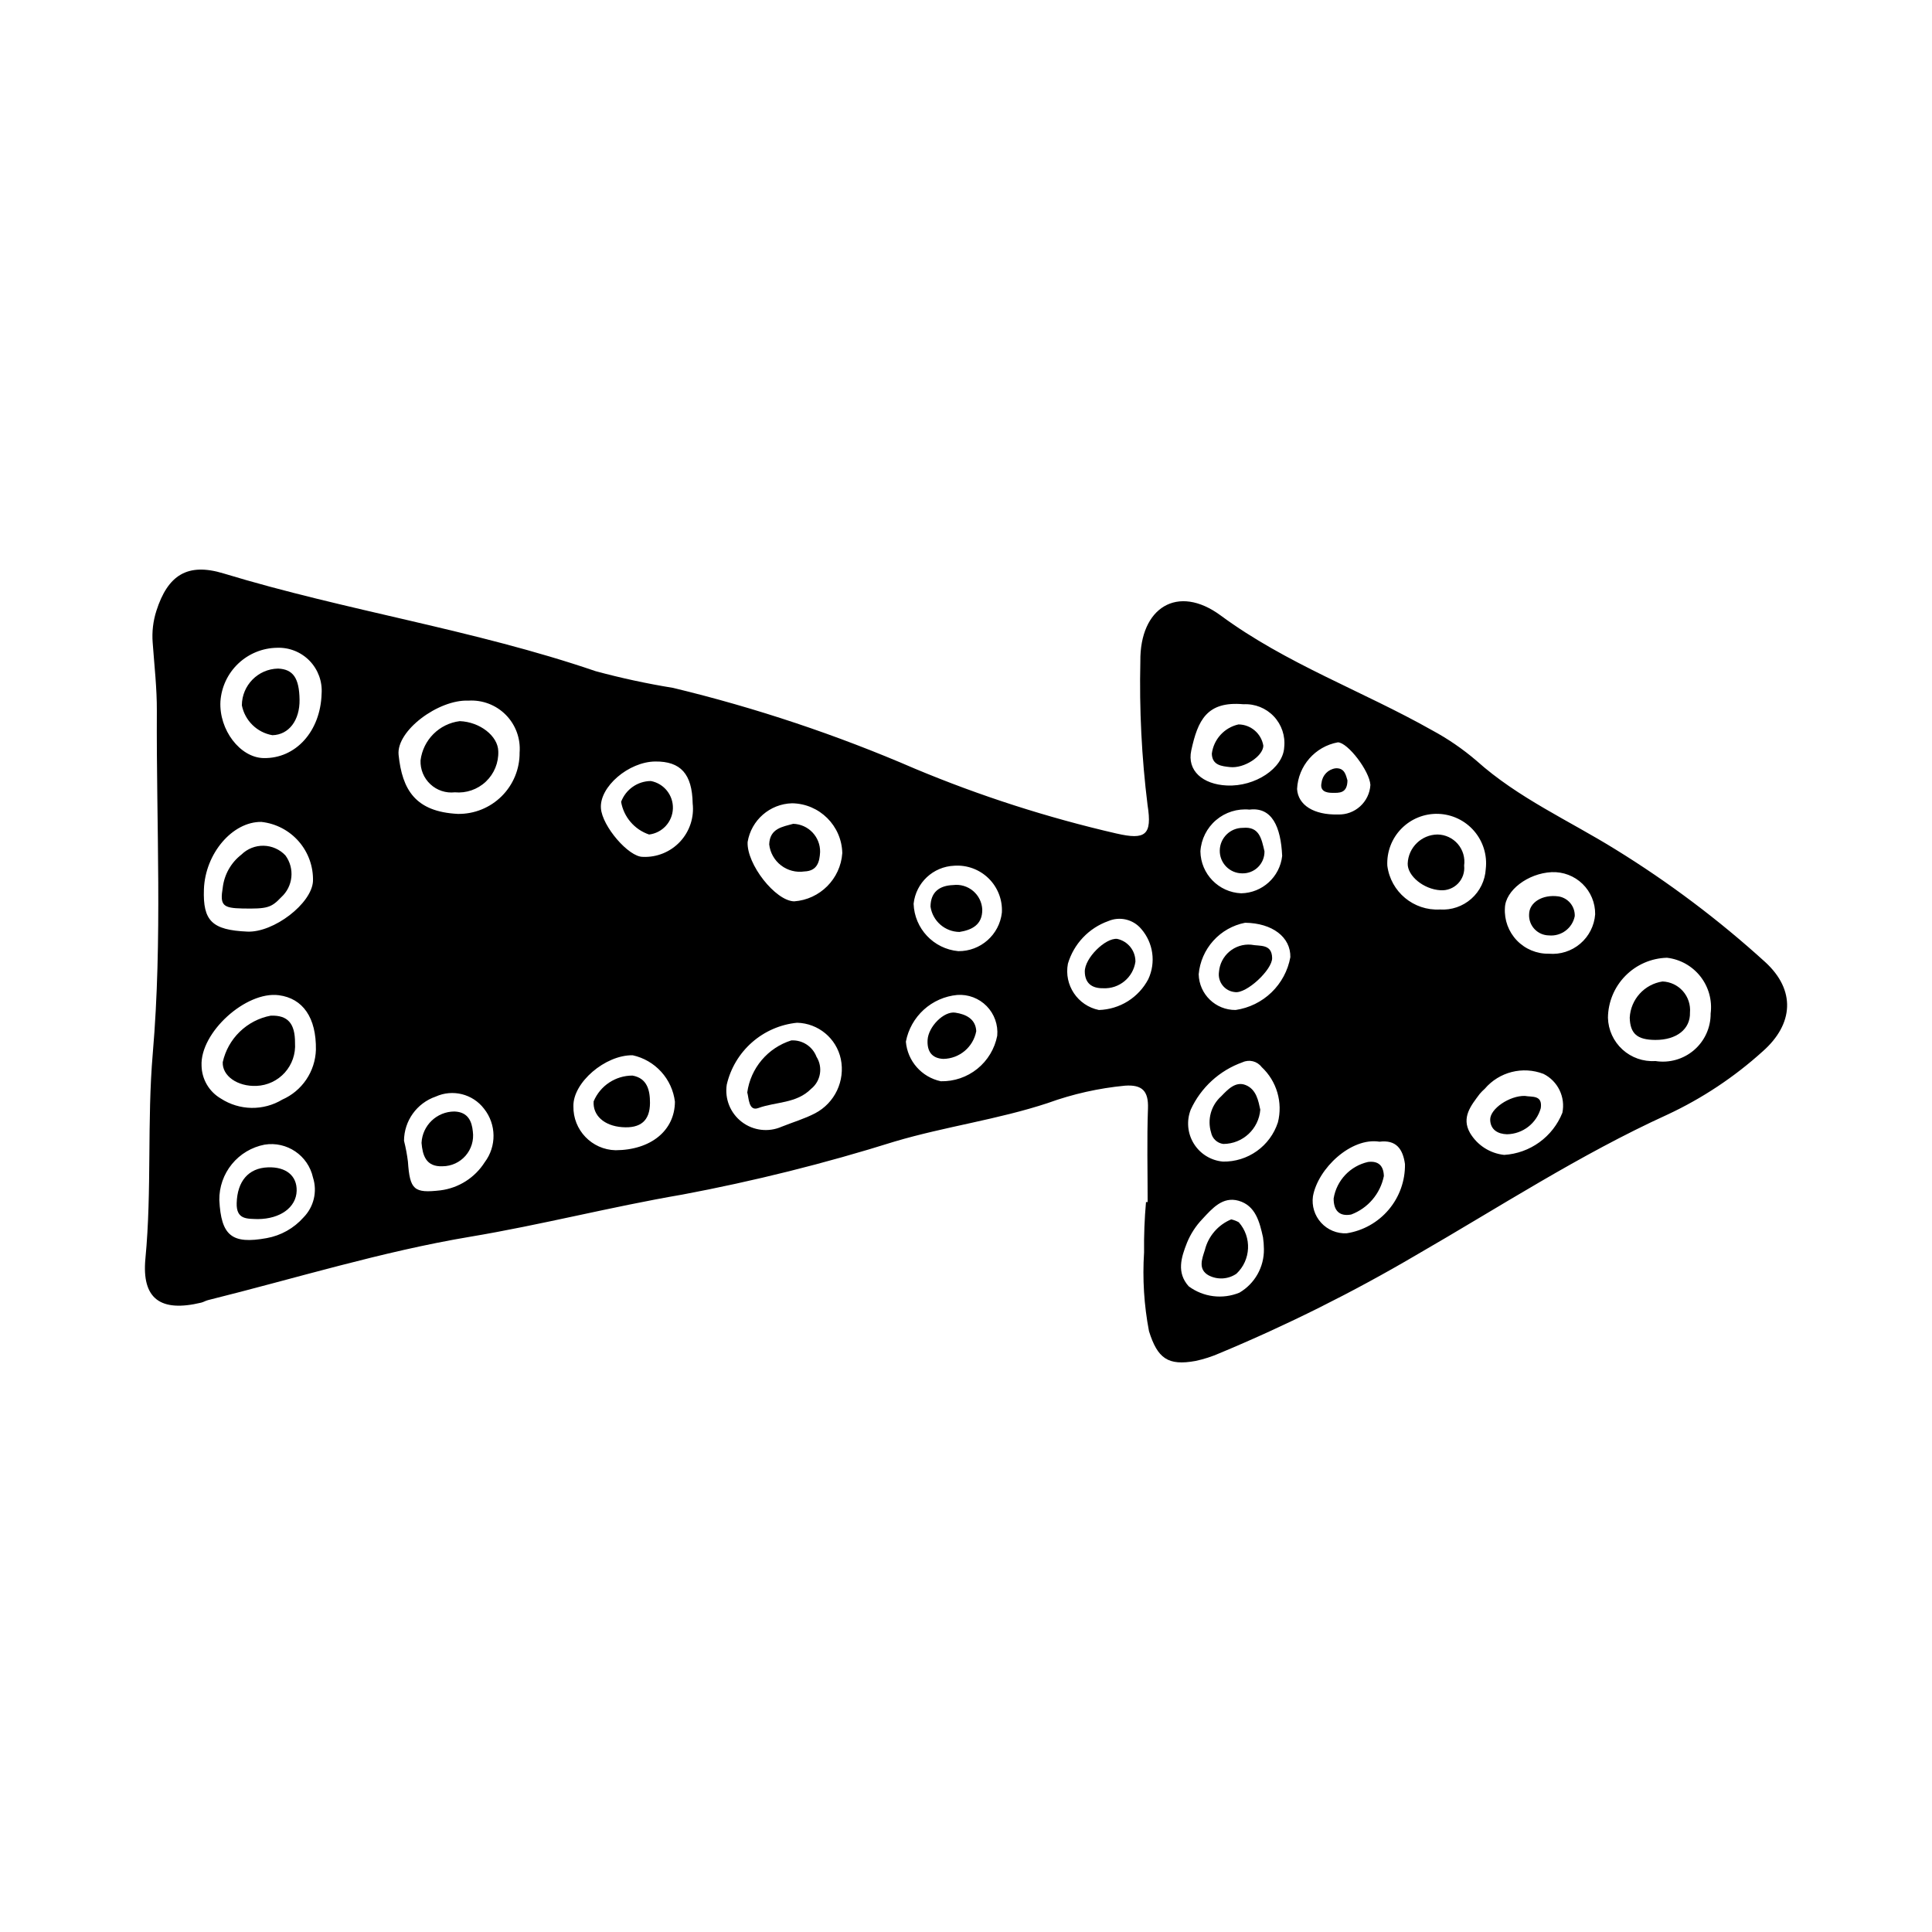 <?xml version="1.0" encoding="UTF-8"?>
<!-- The Best Svg Icon site in the world: iconSvg.co, Visit us! https://iconsvg.co -->
<svg fill="#000000" width="800px" height="800px" version="1.1" viewBox="144 144 512 512" xmlns="http://www.w3.org/2000/svg">
 <g>
  <path d="m472.29 467.91c-0.629-0.348-1.305-0.605-2.004-0.762-3.484 1.445-6.074 4.453-6.984 8.113-0.73 2.309-1.926 5.152 1.074 6.769l0.004-0.004c2.332 1.184 5.129 1.004 7.289-0.477 3.856-3.633 4.129-9.672 0.621-13.641z"/>
  <path d="m396.6 378.55c-3.664 0.137-5.965 1.859-6.004 5.711v-0.004c0.559 3.824 3.812 6.672 7.676 6.719 3.238-0.516 6.09-1.871 6.039-5.945-0.09-1.91-0.973-3.695-2.438-4.926s-3.375-1.797-5.273-1.555z"/>
  <path d="m473.36 363.39c-3.336-0.012-6.062 2.664-6.109 6-0.027 1.594 0.586 3.129 1.695 4.266 1.113 1.141 2.637 1.785 4.227 1.793 1.574 0.047 3.102-0.551 4.219-1.656 1.121-1.105 1.738-2.621 1.707-4.195-0.785-3.293-1.336-6.637-5.738-6.207z"/>
  <path d="m217.69 321.18c-5.309 0.105-9.566 4.426-9.594 9.738 0.801 4.062 4.019 7.211 8.094 7.918 4.352-0.105 7.281-3.941 7.195-9.426-0.086-5.711-1.707-8.059-5.695-8.23z"/>
  <path d="m474.11 431.55c-2.68-1.074-4.762 1.199-6.488 2.984h-0.004c-2.68 2.406-3.719 6.152-2.668 9.594 0.316 1.602 1.617 2.824 3.238 3.031 5.133-0.012 9.395-3.961 9.801-9.078-0.484-2.207-0.988-5.371-3.879-6.531z"/>
  <path d="m215.75 413.16c-3.094 0.582-5.949 2.062-8.207 4.254-2.262 2.191-3.832 4.996-4.516 8.07-0.156 3.644 3.918 6.504 8.957 6.289 2.875-0.117 5.578-1.391 7.496-3.527 1.922-2.141 2.894-4.965 2.703-7.836 0.027-5.207-1.922-7.406-6.434-7.25z"/>
  <path d="m397.15 412.36c-3.031-0.449-7.148 3.738-7.332 7.262-0.148 2.832 0.977 4.848 4.195 5l-0.004-0.004c4.281-0.074 7.918-3.144 8.707-7.352-0.152-3.203-2.691-4.481-5.566-4.906z"/>
  <path d="m311.61 429.04c-4.496-0.008-8.555 2.688-10.289 6.832-0.254 3.731 2.777 6.477 7.539 6.836 4.879 0.367 7.375-1.688 7.394-6.422 0.012-3.305-0.719-6.566-4.644-7.246z"/>
  <path d="m440.04 392.81c-3.117-0.285-8.617 5.106-8.559 8.695 0.047 2.973 1.785 4.441 4.871 4.387 4.238 0.219 7.941-2.828 8.547-7.031 0.035-2.918-2-5.453-4.859-6.051z"/>
  <path d="m265.84 335.11c-5.438 0.68-9.715 4.961-10.391 10.398-0.094 2.383 0.855 4.691 2.602 6.316 1.742 1.629 4.109 2.414 6.481 2.148 3.027 0.281 6.023-0.754 8.23-2.84 2.207-2.086 3.406-5.023 3.289-8.059-0.094-4.035-4.879-7.766-10.211-7.965z"/>
  <path d="m264.43 438.56c-4.66 0.008-8.496 3.668-8.719 8.324 0.277 3.219 1.121 6.379 5.578 6.188 2.336-0.012 4.555-1.031 6.09-2.793 1.535-1.762 2.238-4.098 1.93-6.414-0.254-2.57-1.184-5.18-4.879-5.305z"/>
  <path d="m469.91 347.28c3.852 0.445 8.801-2.914 8.887-5.629h0.004c-0.523-3.242-3.309-5.641-6.594-5.672-3.754 0.844-6.578 3.945-7.062 7.758 0.086 3.129 2.731 3.309 4.766 3.543z"/>
  <path d="m475.54 394.35c-2.082-0.176-4.148 0.484-5.742 1.832-1.594 1.348-2.586 3.277-2.754 5.359-0.191 1.281 0.152 2.586 0.957 3.602 0.801 1.02 1.988 1.66 3.277 1.773 3.043 0.477 9.91-5.93 9.852-9.035-0.074-3.852-3.273-3.059-5.59-3.531z"/>
  <path d="m208.26 384.76c6.547 0.121 7.613-0.188 10.258-2.977 3.164-2.859 3.648-7.648 1.125-11.086-1.504-1.598-3.59-2.523-5.785-2.566-2.195-0.043-4.312 0.801-5.879 2.344-2.758 2.133-4.539 5.285-4.949 8.746-0.781 4.676-0.012 5.441 5.231 5.539z"/>
  <path d="m556.99 381.55c-4.211-0.57-7.75 1.586-7.762 4.773l-0.004 0.004c-0.066 1.441 0.453 2.848 1.441 3.894 0.992 1.051 2.363 1.652 3.809 1.672 3.254 0.305 6.215-1.898 6.852-5.106 0.094-2.594-1.773-4.848-4.336-5.238z"/>
  <path d="m316.49 350.98c-3.519 0.023-6.656 2.219-7.891 5.516 0.699 4.027 3.543 7.352 7.418 8.66 3.512-0.426 6.188-3.348 6.309-6.883 0.117-3.535-2.359-6.633-5.836-7.293z"/>
  <path d="m548.11 434.43c-4.016-0.105-9.285 3.402-9.195 6.336 0.078 2.625 2.023 3.758 4.453 3.824 4.184-0.074 7.824-2.883 8.953-6.91 0.512-3.566-2.309-2.898-4.211-3.25z"/>
  <path d="m584.59 404.1c-4.812 0.727-8.449 4.742-8.695 9.602 0.121 4.246 1.98 5.863 6.777 5.891 5.629 0.031 9.316-2.871 9.188-7.242v0.004c0.184-2.07-0.492-4.125-1.867-5.688-1.375-1.559-3.328-2.488-5.402-2.566z"/>
  <path d="m611.79 398.95c-12.258-11.141-25.516-21.117-39.613-29.812-12.391-7.695-25.859-13.648-36.895-23.539-3.629-3.109-7.582-5.824-11.793-8.086-18.48-10.434-38.613-17.59-55.992-30.402-11.422-8.422-21.453-2.078-21.293 12.145-0.293 12.738 0.344 25.48 1.914 38.121 1.258 7.93-0.57 9.277-8.195 7.519v0.004c-18.285-4.207-36.18-9.957-53.484-17.199-20.703-8.961-42.141-16.125-64.074-21.406-6.91-1.121-13.758-2.598-20.516-4.426-32.25-11.027-66.066-16-98.602-25.902-9.598-2.922-14.785 0.477-17.805 9.91-0.871 2.727-1.207 5.594-0.98 8.445 0.434 6.031 1.137 12.074 1.102 18.105-0.164 30.234 1.516 60.465-1.078 90.715-1.547 18.031-0.215 36.234-1.949 54.352-1.035 10.797 4.07 14.297 14.785 11.719 0.613-0.148 1.176-0.512 1.789-0.664 23.145-5.754 46.066-12.879 69.52-16.805 18.832-3.152 37.273-7.922 56.066-11.145v0.004c19.055-3.578 37.883-8.277 56.383-14.082 13.395-3.973 27.34-5.828 40.648-10.219v-0.004c6.586-2.383 13.449-3.922 20.422-4.586 4.527-0.309 6.242 1.395 6.074 6.039-0.301 8.258-0.086 16.535-0.086 24.801h-0.441 0.004c-0.395 4.438-0.566 8.891-0.512 13.348-0.449 6.984-0.012 14 1.305 20.879 2.262 7.219 5.019 9.23 12.367 7.879 2.18-0.465 4.305-1.152 6.348-2.047 17.91-7.465 35.293-16.145 52.023-25.969 22.051-12.707 43.414-26.664 66.633-37.25h0.004c9.223-4.301 17.746-9.965 25.293-16.793 8.164-7.211 8.777-16.203 0.629-23.648zm-413.75-19.277c0.34-9.488 7.555-17.953 15.223-17.859h-0.004c3.844 0.414 7.387 2.266 9.922 5.18 2.535 2.914 3.879 6.68 3.762 10.539-0.332 5.922-10.422 13.66-17.406 13.352-9.328-0.414-11.797-2.82-11.496-11.211zm26.387 86.961c-2.543 2.871-5.981 4.801-9.754 5.481-9.199 1.668-12.074-0.59-12.551-10.094-0.039-3.465 1.141-6.828 3.328-9.512 2.191-2.68 5.25-4.508 8.652-5.164 5.918-0.961 11.555 2.867 12.844 8.723 1.191 3.715 0.219 7.785-2.519 10.566zm-5.621-31.223v-0.004c-2.465 1.484-5.297 2.242-8.172 2.195-2.875-0.051-5.68-0.906-8.094-2.469-3.106-1.805-5.051-5.098-5.125-8.691-0.426-8.816 11.773-19.844 20.484-18.699 6.375 0.84 9.949 5.953 9.82 14.465v0.004c-0.09 2.816-0.977 5.551-2.551 7.883-1.578 2.336-3.785 4.18-6.363 5.312zm-4.961-90.512c-6.234-0.137-11.824-7.477-11.43-15.012 0.262-3.82 1.949-7.406 4.731-10.039 2.781-2.633 6.449-4.125 10.281-4.18 3.234-0.125 6.371 1.133 8.625 3.457 2.25 2.328 3.406 5.5 3.176 8.73-0.293 9.949-6.863 17.227-15.383 17.043zm58.605 107.11c-2.598 4.094-6.883 6.82-11.688 7.441-7.078 0.816-8.141-0.121-8.66-7.633v0.004c-0.23-1.855-0.578-3.695-1.035-5.508 0.031-5.289 3.394-9.977 8.391-11.703 4.5-2.043 9.812-0.711 12.816 3.211 3.289 4.133 3.359 9.973 0.176 14.188zm9.254-108.57h-0.004c0.039 4.34-1.676 8.512-4.758 11.57-3.078 3.059-7.262 4.746-11.602 4.684-11.293-0.57-14.746-6.418-15.707-15.633-0.668-6.414 10.59-14.738 18.516-14.387h0.004c3.699-0.23 7.312 1.152 9.914 3.793 2.598 2.641 3.926 6.281 3.633 9.973zm25.438 105.38-0.004 0.004c-6.305-0.145-11.309-5.363-11.18-11.672-0.141-6.246 8.441-13.617 15.707-13.496h0.004c2.91 0.641 5.551 2.168 7.555 4.375 2.004 2.203 3.277 4.977 3.637 7.938-0.051 7.641-6.371 12.805-15.723 12.855zm7.215-77.746c-3.734 0.07-10.781-8.109-11.109-12.898-0.391-5.664 7.332-12.297 14.398-12.371 6.746-0.07 9.77 3.309 9.918 11.086h-0.004c0.434 3.707-0.785 7.414-3.324 10.145-2.543 2.731-6.156 4.207-9.883 4.043zm45.645 67.965c-2.793 1.453-5.875 2.356-8.816 3.535v-0.004c-3.492 1.555-7.555 1.078-10.59-1.238-3.039-2.32-4.574-6.109-4-9.887 1.004-4.34 3.34-8.258 6.684-11.199 3.344-2.945 7.523-4.766 11.957-5.207 5.613 0.141 10.402 4.106 11.582 9.594 1.203 5.785-1.582 11.668-6.816 14.406zm-5.531-56.172c-4.981-0.105-12.637-9.863-12.344-15.734 0.961-5.797 5.902-10.098 11.773-10.254 7.269 0.102 13.152 5.938 13.316 13.203-0.48 6.836-5.91 12.285-12.746 12.785zm38.852 47.676c-5.059-1.074-8.82-5.332-9.258-10.484 0.617-3.262 2.281-6.234 4.734-8.469 2.457-2.234 5.574-3.609 8.879-3.918 2.906-0.203 5.754 0.875 7.793 2.953 2.039 2.082 3.066 4.949 2.805 7.848-0.668 3.453-2.535 6.559-5.273 8.77-2.734 2.207-6.164 3.375-9.68 3.301zm4.625-34.477c-6.547-0.613-11.613-5.996-11.832-12.566 0.598-5.551 5.164-9.836 10.746-10.074 3.379-0.242 6.703 0.977 9.121 3.348 2.422 2.375 3.707 5.672 3.527 9.059-0.652 5.875-5.652 10.297-11.562 10.234zm50.359 7.426c-1.262 2.398-3.137 4.418-5.434 5.856-2.301 1.434-4.941 2.231-7.648 2.312-5.637-1.148-9.301-6.621-8.219-12.27 1.559-5.262 5.539-9.461 10.711-11.297 3.039-1.297 6.57-0.461 8.703 2.062 3.211 3.68 3.953 8.906 1.887 13.336zm11.391-60.625c1.727-7.918 4.074-13.117 13.84-12.234h-0.004c3.023-0.16 5.961 1.012 8.039 3.211s3.086 5.203 2.75 8.211c-0.293 5.547-7.688 10.465-15.199 10.109-6.406-0.301-10.598-3.938-9.426-9.297zm24.09 27.961c-0.613 5.566-5.266 9.809-10.863 9.906-5.981-0.258-10.719-5.137-10.805-11.121 0.203-3.215 1.707-6.203 4.16-8.289 2.449-2.086 5.644-3.082 8.848-2.766 5.941-0.746 8.309 4.523 8.66 12.27zm-11.328 115.74c-4.465 1.836-9.562 1.195-13.441-1.68-3.258-3.625-2.004-7.625-0.453-11.551 0.961-2.344 2.352-4.488 4.106-6.312 2.617-2.816 5.363-6.008 9.566-4.812 4.492 1.277 5.566 5.609 6.469 9.676v-0.004c0.152 1.035 0.23 2.082 0.242 3.125 0.082 4.742-2.398 9.16-6.488 11.559zm10.188-45.102c-1 3.055-2.949 5.711-5.566 7.574-2.617 1.867-5.766 2.848-8.98 2.793-3.18-0.277-6.043-2.035-7.723-4.75-1.684-2.715-1.984-6.062-0.816-9.035 2.695-5.852 7.637-10.371 13.707-12.531 1.773-0.824 3.887-0.305 5.07 1.254 1.973 1.836 3.41 4.172 4.168 6.758 0.758 2.586 0.809 5.328 0.141 7.938zm-11.188-29.812c-5.305 0.055-9.672-4.164-9.797-9.469 0.297-3.301 1.656-6.414 3.875-8.879 2.219-2.461 5.18-4.137 8.434-4.769 7.219 0.09 12.105 3.816 11.984 9.145l-0.004-0.004c-0.648 3.555-2.398 6.812-4.996 9.32-2.602 2.504-5.922 4.133-9.496 4.656zm16.277-58.555v-0.004c0.289-6.137 4.773-11.262 10.816-12.371 2.637 0.055 8.395 7.598 8.617 11.285-0.266 4.535-4.117 8.023-8.656 7.836-6.324 0.145-10.512-2.477-10.777-6.75zm13.125 117.74c-2.559 0.113-5.035-0.914-6.758-2.809-1.723-1.895-2.516-4.457-2.16-6.992 1.316-7.394 10.133-15.691 17.637-14.477 4.379-0.547 6.188 1.867 6.75 5.93v0.004c0.07 4.41-1.457 8.695-4.301 12.066-2.84 3.371-6.809 5.602-11.168 6.277zm10.793-97.395c-0.188-3.66 1.164-7.231 3.731-9.844 2.566-2.617 6.109-4.039 9.77-3.922 3.664 0.121 7.109 1.766 9.5 4.543 2.391 2.773 3.512 6.426 3.086 10.062-0.168 3.043-1.551 5.891-3.832 7.906s-5.273 3.039-8.312 2.836c-6.965 0.383-13.043-4.668-13.941-11.582zm46.391 65.453c-1.25 3.129-3.363 5.84-6.094 7.816-2.727 1.977-5.961 3.137-9.328 3.348-3.769-0.402-7.129-2.562-9.059-5.828-2.34-4.109 0.266-7.254 2.578-10.34 0.414-0.484 0.859-0.938 1.34-1.359 3.828-4.481 10.062-6.059 15.559-3.941 3.809 1.906 5.859 6.133 5.004 10.305zm-3.582-42.152c-3.195 0.062-6.269-1.215-8.48-3.519-2.211-2.301-3.359-5.426-3.168-8.613 0.129-4.629 6.082-9.184 12.398-9.484 3.031-0.129 5.984 0.992 8.164 3.106 2.18 2.113 3.394 5.031 3.356 8.066-0.223 3.019-1.648 5.824-3.953 7.785-2.305 1.965-5.301 2.922-8.316 2.66zm28.23 28.441c-3.203 0.211-6.352-0.891-8.723-3.051-2.371-2.16-3.762-5.191-3.848-8.398 0.039-4.164 1.688-8.148 4.606-11.117 2.918-2.973 6.875-4.695 11.035-4.805 3.504 0.406 6.695 2.195 8.871 4.973 2.172 2.773 3.148 6.305 2.703 9.801 0.031 3.723-1.578 7.269-4.402 9.695-2.82 2.426-6.566 3.488-10.242 2.902z"/>
  <path d="m354.21 362.32c-2.852 0.797-6.211 1.203-6.363 5.453 0.246 2.203 1.379 4.211 3.137 5.562 1.758 1.352 3.988 1.934 6.18 1.609 3.469-0.117 4.035-2.613 4.172-5.133v-0.004c0.078-4.027-3.102-7.367-7.125-7.488z"/>
  <path d="m353.7 419.72c-3.051 0.957-5.769 2.762-7.836 5.203s-3.394 5.418-3.832 8.586c0.426 1.375 0.32 5.09 2.922 4.137 4.637-1.699 10.105-1.16 13.988-5.082h0.004c2.57-2.059 3.188-5.719 1.434-8.508-1.047-2.746-3.746-4.5-6.68-4.336z"/>
  <path d="m215.01 453.36c-5.227 0.184-8.113 3.742-8.285 9.449-0.137 4.438 2.75 4.16 5.613 4.262 5.945-0.043 10.156-3.109 10.281-7.481 0.109-3.996-2.828-6.402-7.609-6.231z"/>
  <path d="m506.55 451.93c-4.727 1.059-8.336 4.879-9.121 9.66-0.027 2.965 1.316 4.887 4.648 4.273h-0.004c4.457-1.672 7.731-5.527 8.664-10.191-0.074-2.723-1.414-4.074-4.188-3.742z"/>
  <path d="m501.09 350.81c-0.383-1.188-0.656-3.363-3.137-3.203-1.961 0.262-3.492 1.82-3.719 3.781-0.535 2.266 1.211 2.715 2.801 2.723 1.793 0.008 4.019 0.234 4.055-3.301z"/>
  <path d="m524.98 365.15c-4.269 0.039-7.754 3.422-7.926 7.688-0.09 3.289 4.238 6.828 8.668 7.086 1.75 0.125 3.465-0.531 4.68-1.797 1.215-1.262 1.805-3 1.609-4.742 0.289-2.051-0.316-4.125-1.66-5.703-1.344-1.574-3.301-2.496-5.371-2.531z"/>
 </g>
</svg>